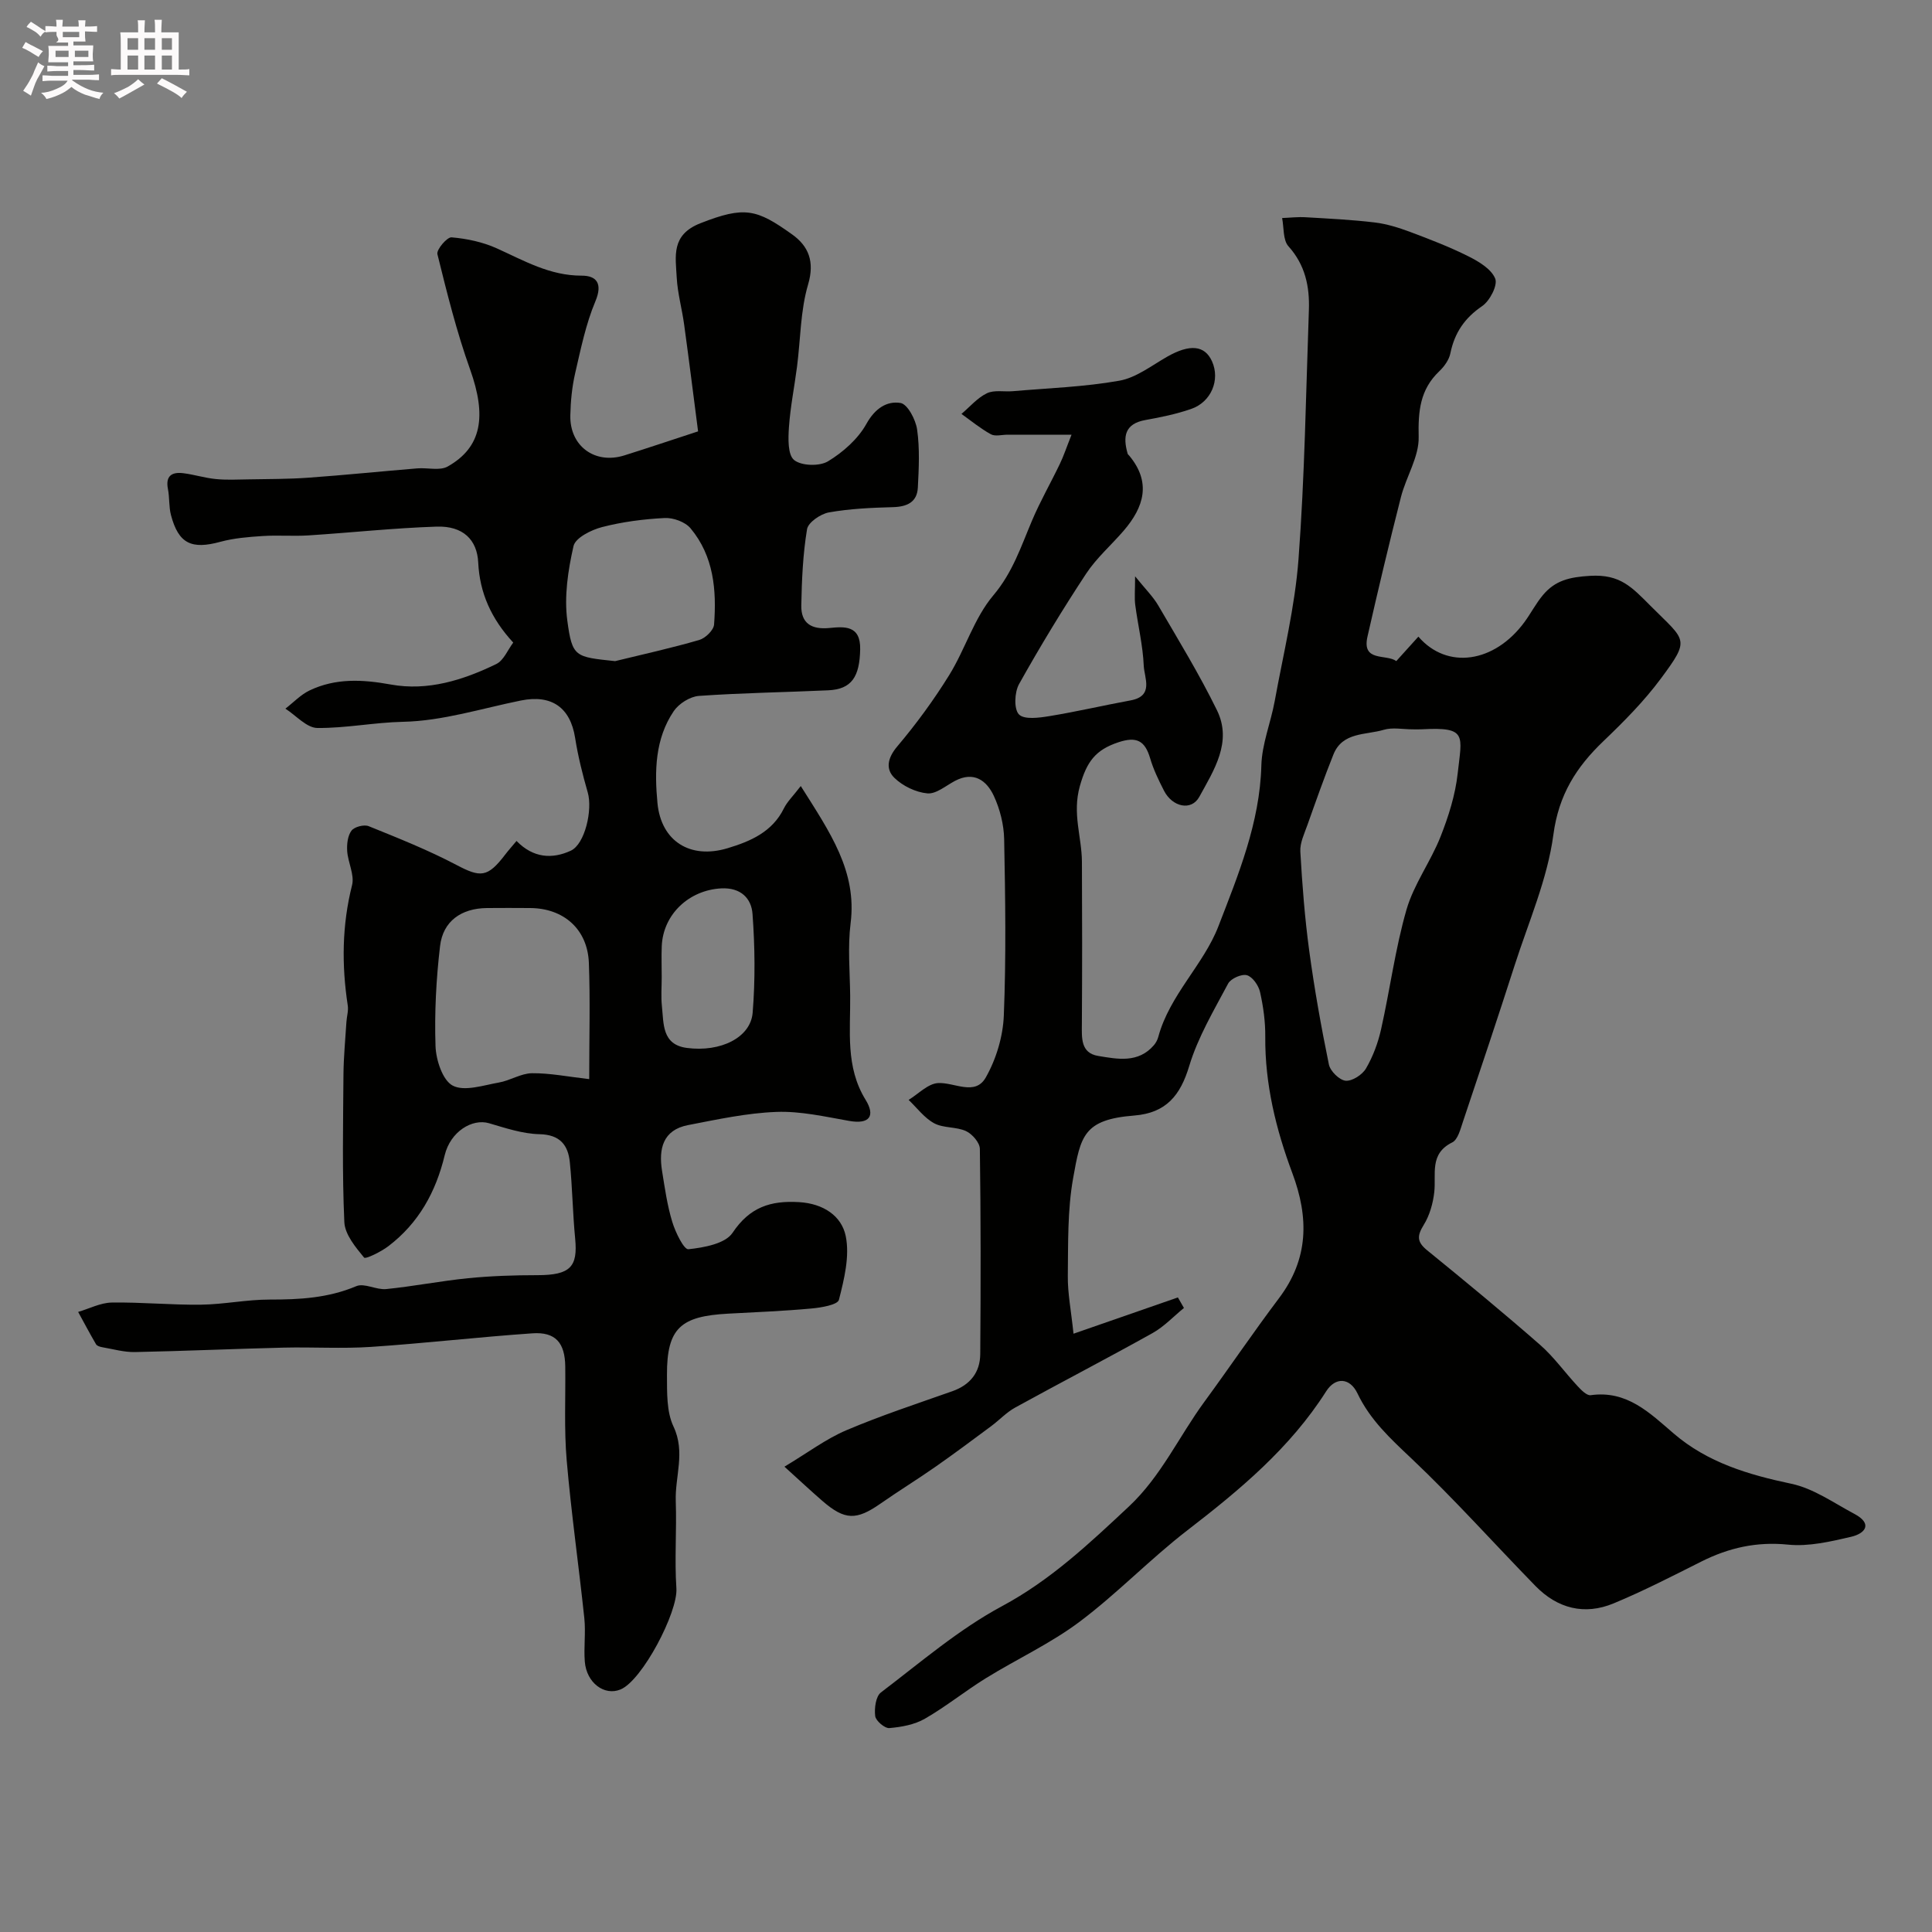 <svg enable-background="new 0 0 400 400" viewBox="0 0 400 400" xmlns="http://www.w3.org/2000/svg"><rect x="0" y="0" width="400" height="400" fill="#808080" stroke="none"/><path d="m6.8 9.5c.6.3 1.3.7 2.1 1.1-.4.4-.7.8-.9 1.2-.7-.4-1.3-.8-1.8-1.1s-1.1-.6-1.6-.8c.2-.4.5-.8.7-1.2.4.2.8.5 1.5.8zm.9 6.9c-.3.6-.5 1.1-.7 1.7s-.4 1.1-.6 1.7c-.6-.4-1.1-.7-1.6-1 .7-1 1.2-1.8 1.5-2.4.3-.5.6-1.1.8-1.7.3-.6.5-1.2.8-1.8.3.3.8.6 1.3.8-.7 1.3-1.2 2.2-1.5 2.7zm.1-11c.4.3 1 .7 1.7 1.1-.5.2-.8.6-1.1 1.1-.5-.6-1-1-1.4-1.2s-.9-.6-1.5-.8c.2-.4.5-.7.9-1.1.5.3.9.6 1.4.9zm10.5 13.1c1 .4 2 .6 3.1.7-.4.4-.7.8-.8 1.3-.9-.2-1.9-.6-3-.9-1-.4-2-.9-2.8-1.6-.5.4-1.1.9-1.9 1.3s-1.9.9-3.3 1.2c-.1-.3-.5-.8-1.1-1.3 1 0 2.1-.3 3.2-.8 1.2-.5 1.9-1 2.3-1.7h-3.2c-.4 0-1 0-2 .1v-1.2c1 0 1.7.1 2 .1h3.3v-1h-2.3c-.2 0-.9 0-2 .1v-1.2c1.2 0 1.9.1 2 .1h2.3v-.8h-4.1c0-.7.1-1.2.1-1.6 0-.5 0-1.1-.1-1.8h4.1v-.7h-2.5c1-.6.1-1.1.1-1.6v-.6h-.5c-.4 0-1 0-1.8.1v-1.3c1.2 0 1.9.1 2.1.1h.2c0-.3 0-.8-.1-1.4h1.4c0 .6-.1 1-.1 1.4h3.4c0-.4 0-.8-.1-1.3h1.5c0 .4-.1.9-.1 1.3.7 0 1.5 0 2.5-.1v1.2c-1 0-1.8-.1-2.5-.1v.6c0 .3 0 .8.1 1.5h-2.5v.8h4.1c0 .7-.1 1.3-.1 1.8s0 1 .1 1.5h-4.1v.8h1.4c.8 0 1.8 0 2.9-.1v1.2c-1 0-1.9-.1-2.8-.1h-1.5v1h3.2c.3 0 1 0 2.1-.1v1.2c-1.1 0-1.8-.1-2.1-.1h-3.4l-.1.1c1.4 1 2.4 1.5 3.4 1.9zm-4.1-6.7v-1.3h-2.7v1.3zm2.2-4.1v-1.1h-3.4v1.1zm1.9 4.1v-1.3h-2.8v1.3z" fill="#fcfafa"/><path d="m37 6.7v2.3 5.4c1 0 1.8 0 2.2-.1v1.3c-.6 0-1.5-.1-2.5-.1h-11.9c-.7 0-1.3 0-1.8.1v-1.3c.5 0 1.1.1 2 .1v-5.2c0-1 0-1.8-.1-2.5h3.7c0-1.3 0-2.1-.1-2.5h1.5c0 .4-.1 1.3-.1 2.5h2.2c0-1.2 0-2.1-.1-2.6h1.5c0 .4-.1 1.3-.1 2.6zm-12.3 13.7c-.3-.4-.7-.8-1.1-1.1 1.1-.4 2.1-.9 2.9-1.3.8-.5 1.5-1 2.1-1.6.4.4.9.8 1.3 1.1-2.5 1.4-4.2 2.4-5.2 2.9zm3.9-10.1v-2.4h-2.2v2.4zm0 4.1v-2.9h-2.2v2.9zm3.5-4.1v-2.4h-2.2v2.4zm0 4.1v-2.9h-2.2v2.9zm.4 2.9 1-1.1c.6.3 1.4.7 2.5 1.3s2 1.1 2.7 1.5c-.4.4-.8.8-1.1 1.3-.8-.8-2.5-1.7-5.1-3zm3.1-7v-2.4h-2.1v2.4zm0 4.1v-2.9h-2.1v2.9z" fill="#fcfafa"/><g fill="#010100"><path d="m221.85 90c-5.3 0-9.27 0-13.25 0-1.17 0-2.56.4-3.45-.09-2.15-1.18-4.08-2.78-6.09-4.21 1.74-1.47 3.29-3.33 5.27-4.28 1.51-.73 3.58-.27 5.4-.43 7.35-.64 14.78-.88 22.02-2.17 3.49-.62 6.69-3.14 9.92-4.98 4.65-2.64 7.76-2.39 9.27.98 1.71 3.81-.15 8.41-4.33 9.85-3.06 1.06-6.27 1.72-9.46 2.29-4.36.78-4.68 3.49-3.68 6.98.04.15.21.26.31.38 4.63 5.54 3.07 10.66-1.12 15.54-2.58 3-5.65 5.66-7.8 8.93-4.9 7.44-9.53 15.07-13.88 22.85-.94 1.69-1.09 5.16-.02 6.27 1.1 1.13 4.21.7 6.34.35 5.62-.92 11.17-2.22 16.77-3.25 4.9-.9 2.84-4.66 2.73-7.18-.18-4.21-1.21-8.39-1.76-12.59-.19-1.46-.03-2.97-.03-5.92 2.13 2.64 3.71 4.19 4.79 6.03 4.18 7.16 8.52 14.26 12.16 21.7 3.22 6.58-.65 12.43-3.66 17.93-1.64 2.98-5.58 2.11-7.31-1.28-1.11-2.17-2.19-4.4-2.87-6.72-1.08-3.64-2.8-4.56-6.6-3.29-4.7 1.57-6.52 3.98-7.95 9.07-1.6 5.72.4 10.48.43 15.66.06 11.19.06 22.38-.01 33.56-.02 2.89-.28 6.04 3.38 6.64 4 .66 8.29 1.54 11.53-2.22.41-.48.75-1.11.91-1.72 2.34-8.68 9.38-14.94 12.45-22.91 4.1-10.63 8.58-21.43 8.89-33.29.12-4.45 1.94-8.84 2.76-13.3 1.78-9.78 4.19-19.53 4.93-29.39 1.29-17.15 1.54-34.39 2.15-51.59.17-4.85-.74-9.33-4.23-13.21-1.16-1.3-.92-3.86-1.31-5.85 1.62-.06 3.26-.26 4.87-.16 4.78.28 9.57.51 14.32 1.08 2.49.3 4.96 1.08 7.32 1.96 4.08 1.53 8.17 3.1 12.06 5.05 2.16 1.08 4.76 2.64 5.55 4.62.55 1.37-1.12 4.6-2.7 5.68-3.65 2.48-5.72 5.55-6.59 9.79-.27 1.34-1.26 2.72-2.29 3.7-4 3.8-4.39 8.27-4.27 13.6.1 4.11-2.59 8.23-3.67 12.45-2.45 9.6-4.74 19.24-6.93 28.9-1.21 5.31 3.88 3.54 5.97 5.06 1.53-1.7 3.04-3.36 4.57-5.06 5.96 6.9 15.73 5.43 21.93-2.97 1.35-1.83 2.4-3.9 3.86-5.64 2.53-3.03 5.51-3.73 9.78-3.98 6.22-.36 8.6 2.31 12.57 6.29 7.23 7.25 8.25 6.64 2.05 15-3.47 4.68-7.65 8.89-11.87 12.93-5.63 5.38-9.27 11.1-10.37 19.38-1.23 9.21-5.14 18.07-8.02 27.04-3.48 10.83-7.09 21.62-10.71 32.4-.52 1.54-1.05 3.7-2.22 4.27-4.77 2.36-3.29 6.53-3.71 10.29-.26 2.33-.96 4.81-2.18 6.78-1.38 2.23-1.45 3.5.67 5.23 7.89 6.42 15.75 12.9 23.41 19.6 2.88 2.52 5.14 5.73 7.77 8.55.75.81 1.9 1.99 2.71 1.88 7.51-1.06 12.21 3.66 17.2 7.94 7.02 6.02 15.45 8.52 24.36 10.4 4.59.97 8.78 3.97 13.05 6.24 3.83 2.04 2.26 4.05-.7 4.74-4.26.99-8.77 2.05-13.03 1.62-6.52-.66-12.28.65-17.98 3.51-5.99 3.01-11.96 6.08-18.14 8.65-6.04 2.51-11.63 1.07-16.19-3.6-8.58-8.79-16.77-17.98-25.69-26.41-4.34-4.1-8.54-7.96-11.16-13.46-1.58-3.3-4.57-3.44-6.49-.42-7.46 11.73-17.86 20.39-28.71 28.75-7.73 5.96-14.55 13.11-22.35 18.96-6.01 4.5-12.97 7.71-19.4 11.68-4.29 2.66-8.25 5.87-12.61 8.38-2.14 1.23-4.85 1.73-7.36 1.94-.96.08-2.8-1.5-2.93-2.48-.2-1.6.11-4.08 1.19-4.9 8.18-6.21 16.09-13.04 25.07-17.86 10.11-5.43 18.09-12.99 26.27-20.64 6.67-6.25 10.36-14.49 15.62-21.67 5.21-7.11 10.15-14.42 15.45-21.45 6.16-8.17 6.22-16.65 2.76-25.91-3.38-9.04-5.68-18.41-5.6-28.22.03-3.09-.4-6.23-1.08-9.25-.3-1.36-1.54-3.15-2.71-3.49-1.09-.31-3.34.68-3.9 1.73-2.95 5.55-6.25 11.09-8.05 17.05-1.83 6.08-4.75 9.74-11.4 10.27-10.5.83-11.08 4.24-12.64 12.97-1.18 6.62-1.02 13.5-1.1 20.27-.04 3.53.67 7.07 1.18 11.93 7.74-2.69 14.67-5.1 21.61-7.51.42.73.83 1.45 1.25 2.18-2.15 1.75-4.1 3.86-6.48 5.19-9.41 5.26-18.99 10.22-28.44 15.42-1.84 1.01-3.33 2.64-5.04 3.9-3.8 2.82-7.6 5.66-11.48 8.37-3.73 2.61-7.62 5-11.36 7.61-5.02 3.51-7.4 3.48-12.03-.52-2.26-1.96-4.45-4-7.88-7.11 4.89-2.93 8.62-5.76 12.81-7.54 7.17-3.05 14.61-5.49 21.97-8.09 3.69-1.31 5.73-3.9 5.76-7.69.11-14.16.12-28.33-.08-42.49-.02-1.28-1.58-3.07-2.87-3.67-2.02-.93-4.67-.58-6.59-1.62-2.04-1.1-3.55-3.18-5.29-4.84 2.02-1.23 4-3.36 6.08-3.48 3.4-.2 7.68 2.75 9.9-1.17 2.15-3.79 3.56-8.47 3.73-12.83.49-12.14.31-24.32.07-36.49-.06-3.01-.86-6.21-2.13-8.95-1.49-3.21-4.15-5.19-8.06-3.12-1.88.99-3.9 2.75-5.71 2.58-2.39-.22-5.09-1.52-6.82-3.21-1.87-1.82-1.43-4.12.58-6.5 3.93-4.65 7.57-9.62 10.77-14.79 3.31-5.35 5.15-11.79 9.13-16.5 4-4.74 5.73-10.1 8-15.46 1.69-4 3.87-7.79 5.75-11.71.8-1.64 1.38-3.42 2.44-6.09zm70.59 61c-2 0-4.13-.45-5.96.1-3.71 1.11-8.53.41-10.41 5.11-1.92 4.8-3.64 9.68-5.37 14.56-.64 1.81-1.58 3.73-1.48 5.55.39 6.85.92 13.72 1.84 20.52 1.07 7.89 2.47 15.74 4.07 23.54.28 1.38 2.17 3.24 3.46 3.37 1.36.13 3.46-1.23 4.22-2.53 1.45-2.48 2.5-5.31 3.13-8.13 1.85-8.24 2.93-16.68 5.26-24.76 1.52-5.26 5-9.93 7.04-15.09 1.66-4.2 3.07-8.66 3.56-13.12.86-7.88 2.06-9.64-7.36-9.13-.67.04-1.33.01-2 .01z"/><path d="m165.79 162.74c6.05 9.59 11.67 17.62 10.32 28.4-.62 4.92-.15 9.99-.09 14.98.08 7.33-1.02 14.75 3.19 21.58 2.04 3.31.88 5.13-3.41 4.37-4.99-.88-10.07-2.05-15.06-1.86-6.13.23-12.24 1.56-18.29 2.73-5.23 1.01-6.11 4.94-5.38 9.48.57 3.54 1.07 7.12 2.11 10.54.65 2.15 2.41 5.78 3.35 5.68 3.21-.34 7.62-1.14 9.13-3.39 3.56-5.33 7.87-6.72 13.8-6.36 5 .3 8.78 2.84 9.64 7.03.85 4.17-.32 8.91-1.41 13.19-.26 1.04-3.66 1.62-5.68 1.8-5.75.53-11.52.76-17.29 1.07-9.7.53-12.68 2.9-12.63 12.7.02 3.59-.11 7.58 1.35 10.67 2.51 5.31.29 10.33.47 15.45.21 6.02-.27 12.07.13 18.06.33 4.92-7.08 19.09-11.58 20.93-3.34 1.37-7.02-1.37-7.38-5.75-.24-2.98.21-6.02-.1-8.99-1.15-10.9-2.71-21.76-3.65-32.68-.56-6.45-.22-12.97-.3-19.46-.06-4.9-2.01-7.19-6.8-6.86-11.14.77-22.25 2.06-33.4 2.81-6 .4-12.04.01-18.06.15-10.28.25-20.56.71-30.84.92-2.24.04-4.5-.61-6.75-1-.47-.08-1.1-.27-1.3-.62-1.29-2.2-2.47-4.45-3.7-6.69 2.32-.68 4.62-1.9 6.95-1.94 6.16-.1 12.32.52 18.48.44 4.76-.06 9.51-1.07 14.27-1.06 6.15.01 12.08-.32 17.88-2.77 1.67-.71 4.15.8 6.19.6 5.67-.57 11.28-1.68 16.95-2.25 4.76-.47 9.56-.63 14.35-.63 6.84 0 8.4-1.73 7.83-7.58-.51-5.24-.57-10.53-1.1-15.78-.36-3.6-2.05-5.74-6.31-5.83-3.5-.08-7.01-1.27-10.43-2.27-3.45-1.01-7.98 1.7-9.17 6.63-1.84 7.64-5.4 14.05-11.65 18.82-1.51 1.16-4.74 2.74-5.04 2.37-1.78-2.16-3.97-4.79-4.09-7.35-.46-10.17-.25-20.37-.18-30.55.03-3.62.39-7.24.61-10.86.07-1.15.45-2.33.28-3.43-1.28-8.37-1.2-16.62.89-24.92.54-2.13-.85-4.68-1.01-7.06-.09-1.42.1-3.17.89-4.22.6-.8 2.6-1.32 3.56-.93 6.13 2.48 12.31 4.94 18.16 8.02 4.99 2.63 6.45 2.65 10.09-2.12.71-.93 1.49-1.79 2.36-2.84 3.48 3.57 7.41 3.78 11.23 2.02 2.94-1.35 4.55-8.47 3.52-12.05-1.07-3.72-2.02-7.5-2.62-11.32-.99-6.27-4.85-9.01-11.21-7.73-8.12 1.64-16.23 4.24-24.39 4.41-6.02.13-11.87 1.34-17.77 1.28-2.22-.03-4.41-2.59-6.61-4 1.66-1.28 3.15-2.88 5-3.77 5.4-2.58 10.96-2.29 16.81-1.23 7.66 1.4 14.99-.91 21.85-4.24 1.54-.75 2.38-2.95 3.51-4.44-4.54-4.92-6.95-10.27-7.25-16.58-.23-4.73-3.16-7.6-8.59-7.43-8.87.29-17.71 1.25-26.57 1.82-3.15.2-6.34-.08-9.49.13-2.92.19-5.91.43-8.72 1.19-5.99 1.64-8.67.4-10.24-5.52-.46-1.73-.28-3.63-.63-5.4-.54-2.74.82-3.57 3.17-3.28 2.26.28 4.47.99 6.73 1.21 2.21.22 4.46.11 6.69.07 4.17-.08 8.35-.05 12.5-.35 7.53-.54 15.04-1.31 22.56-1.93 2.11-.17 4.64.54 6.28-.39 7.08-4 8.08-10.43 4.63-20.09-2.78-7.78-4.79-15.84-6.77-23.87-.23-.93 2-3.56 2.93-3.48 3.18.27 6.47.97 9.37 2.28 5.66 2.56 10.98 5.66 17.55 5.65 3.07-.01 4.42 1.59 2.86 5.31-1.98 4.71-3.02 9.84-4.18 14.85-.66 2.86-.95 5.84-1.01 8.78-.14 6.36 5.1 10.18 11.17 8.28 4.81-1.51 9.59-3.12 15.28-4.98-.94-7.26-1.87-14.71-2.89-22.14-.44-3.23-1.35-6.43-1.53-9.67-.23-4.43-1.23-8.87 4.9-11.28 9.17-3.6 11.64-2.94 19 2.32 3.38 2.41 4.7 5.6 3.3 10.35-1.6 5.42-1.56 11.31-2.29 16.99-.54 4.2-1.39 8.37-1.68 12.59-.16 2.32-.26 5.7 1.08 6.78 1.52 1.22 5.25 1.32 7.01.26 3.12-1.89 6.22-4.63 7.96-7.77 1.77-3.18 4.22-4.77 7.05-4.31 1.46.24 3.15 3.45 3.44 5.51.56 3.93.36 8.01.15 12.01-.16 3.05-2.26 3.97-5.17 4.05-4.43.12-8.91.32-13.25 1.09-1.72.31-4.28 2.06-4.52 3.47-.86 5.19-1.09 10.51-1.19 15.79-.07 3.69 2.09 5.03 5.81 4.67 3.08-.3 6.48-.62 6.38 4.41-.11 5.71-1.77 8.26-6.59 8.49-8.93.41-17.88.53-26.79 1.16-1.84.13-4.15 1.59-5.21 3.14-3.9 5.75-4 12.47-3.38 19.04.75 7.89 6.76 11.7 14.53 9.35 4.71-1.42 9.25-3.35 11.66-8.27.69-1.39 1.94-2.58 3.48-4.6zm-43.8 60.68c0-8.72.22-16.4-.07-24.05-.26-6.96-5.18-11.32-12.14-11.37-3-.02-5.99-.03-8.99 0-5.26.06-9.08 2.7-9.68 7.87-.81 6.86-1.17 13.82-.94 20.72.1 2.88 1.47 7.09 3.57 8.18 2.43 1.26 6.33-.08 9.53-.64 2.34-.4 4.57-1.9 6.87-1.93 3.72-.04 7.43.72 11.85 1.22zm5.36-86.54c5.82-1.42 11.67-2.71 17.42-4.38 1.27-.37 2.98-2.02 3.07-3.19.54-7.12-.06-14.18-4.88-19.94-1.11-1.32-3.57-2.21-5.35-2.12-4.35.22-8.76.79-12.97 1.88-2.24.58-5.51 2.22-5.9 3.93-1.14 5.02-1.96 10.43-1.28 15.46 1.02 7.56 1.61 7.48 9.89 8.36zm9.65 65.45c0 1.99-.17 4 .04 5.97.39 3.63-.02 7.97 5.15 8.66 7 .93 13.23-2.14 13.64-7.3.55-6.78.47-13.66-.03-20.45-.23-3.18-2.4-5.49-6.47-5.28-6.61.34-12.02 5.3-12.32 11.93-.09 2.15-.01 4.31-.01 6.47z"/></g></svg>